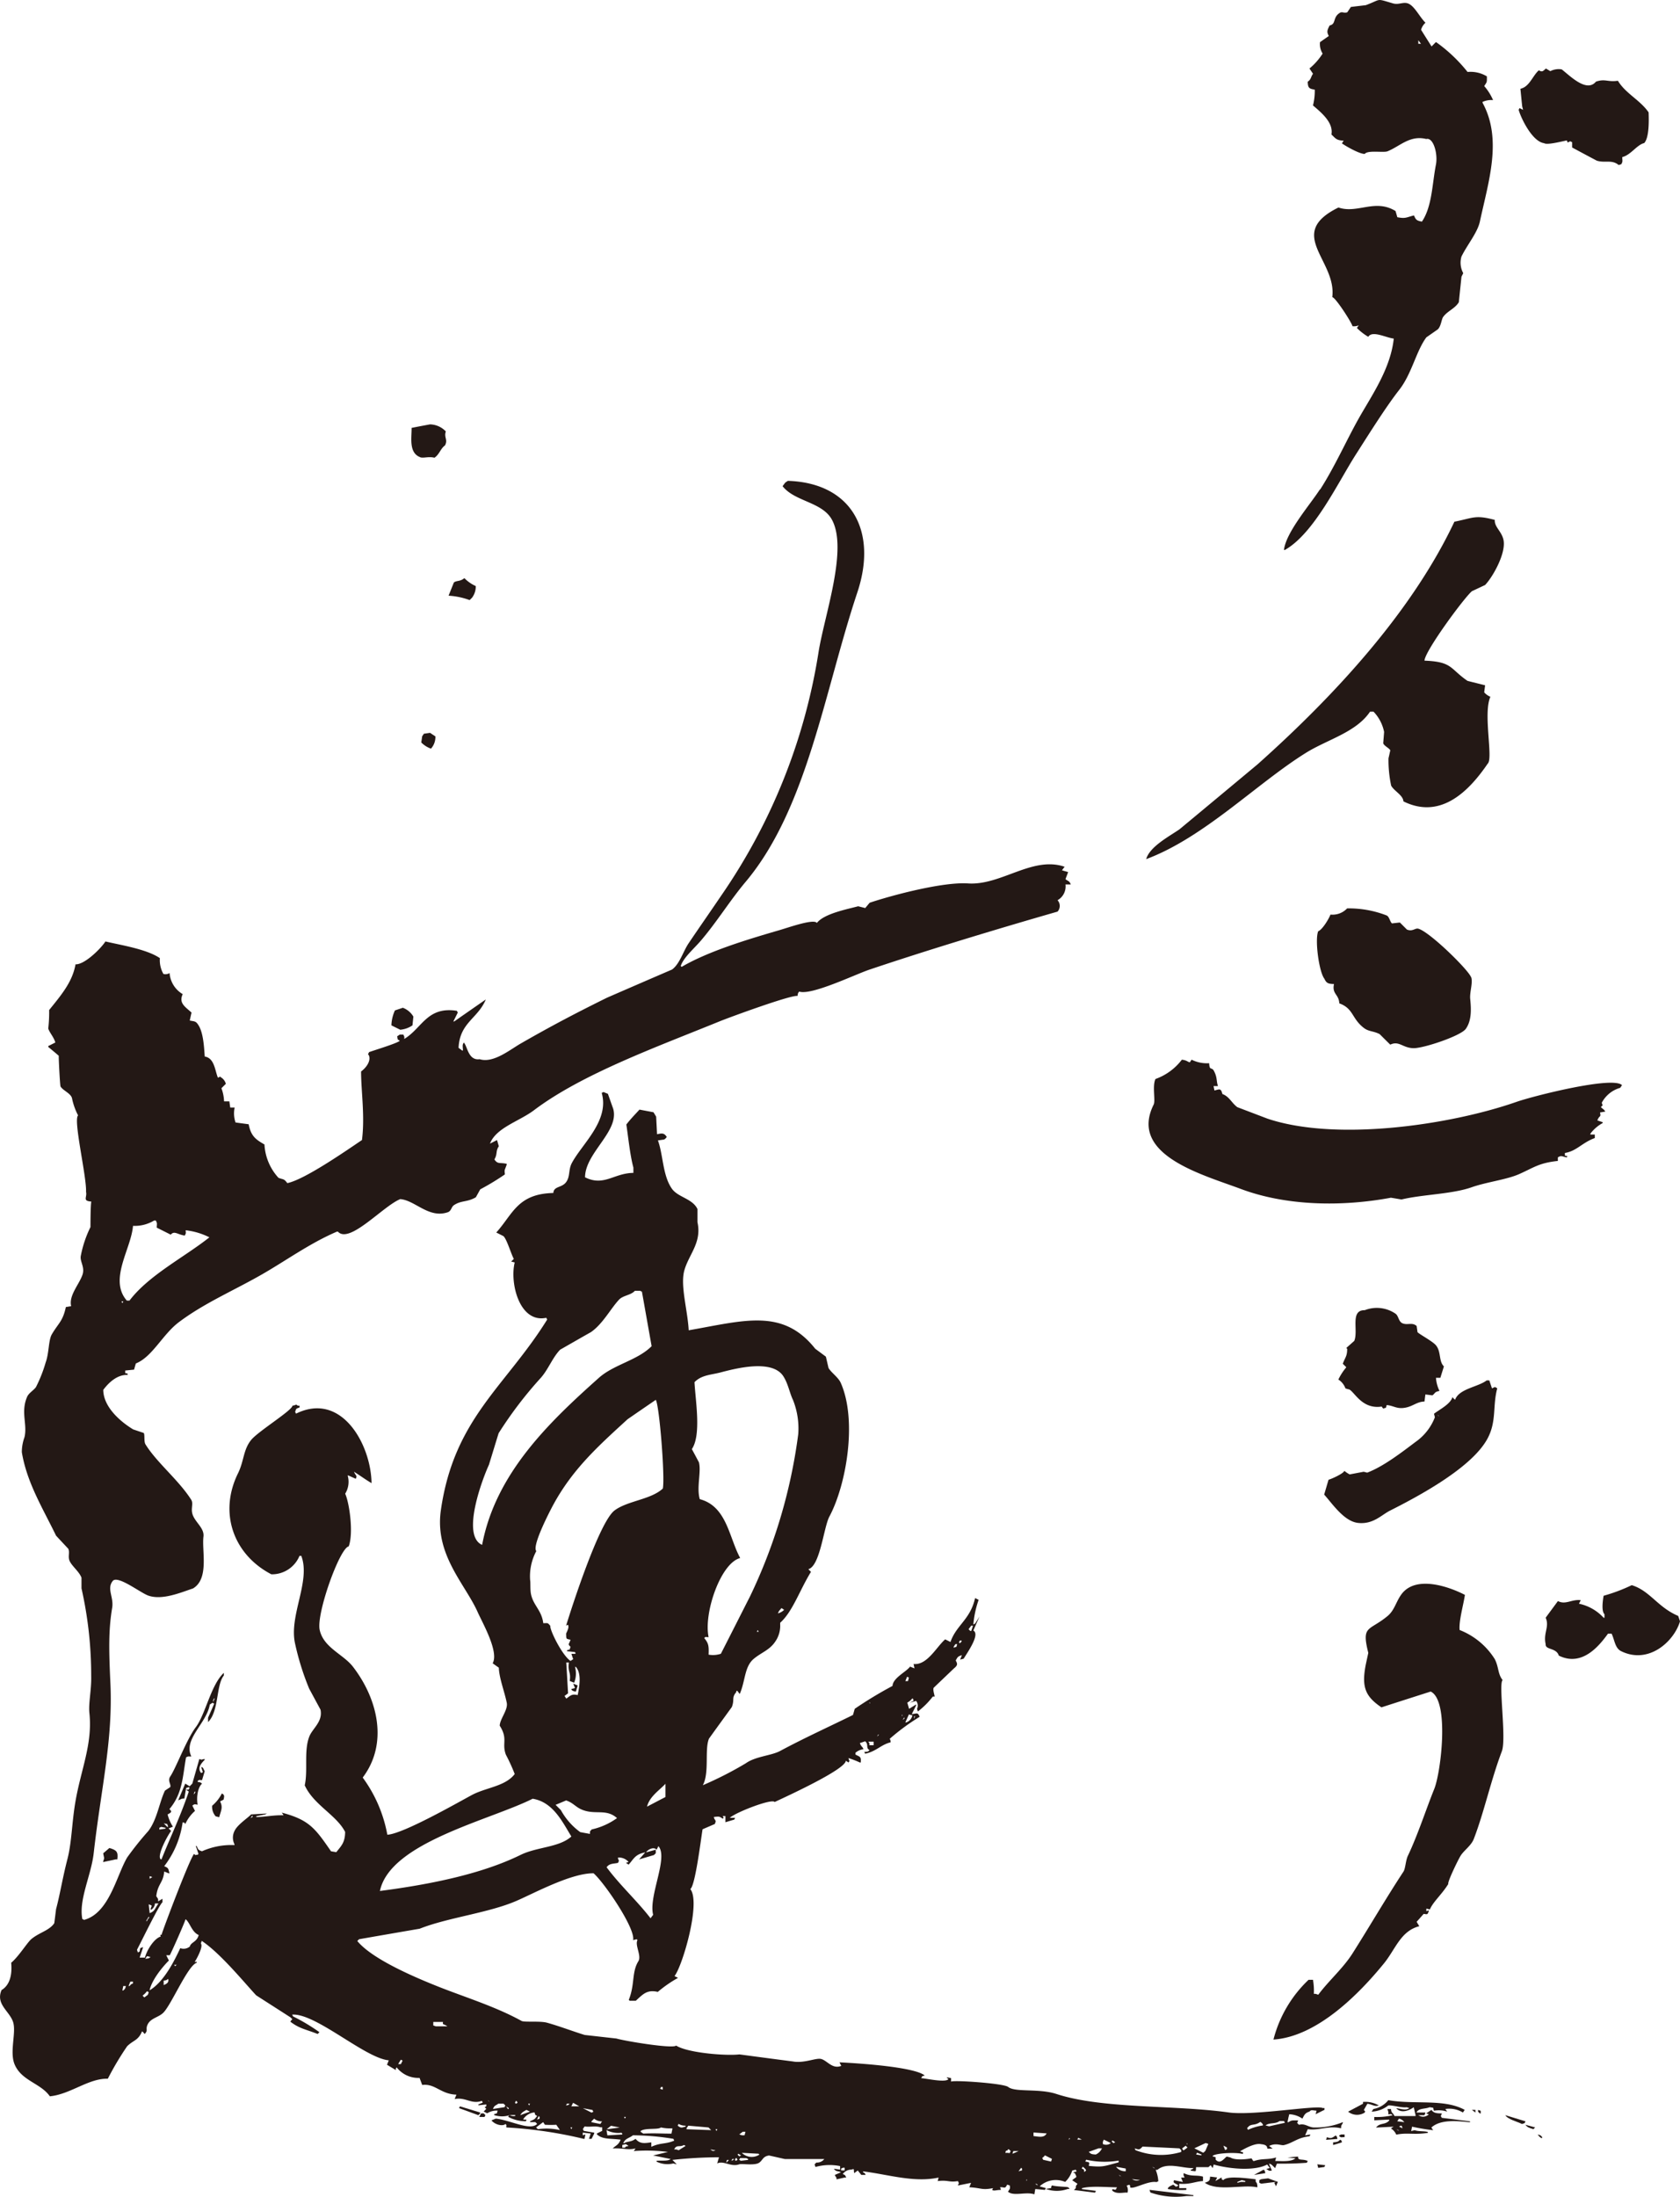 <svg id="logo_ren" xmlns="http://www.w3.org/2000/svg" width="282.358" height="369.063" viewBox="0 0 282.358 369.063">
  <path id="パス_6498" data-name="パス 6498" d="M518.25,2522.926c-1.616,2.521-5.724,7.221-6.05,10.187h.148c4.923-2.773,8.941-11.373,11.966-16.088,2.254-3.529,5.042-7.977,7.236-10.78,2.135-2.713,2.862-6.539,4.582-8.852l1.913-1.334c.549-.5.638-1.7.89-2.061.712-1.023,1.987-1.409,2.654-2.506l.445-4.285c.1-.192.193-.4.3-.593a3.671,3.671,0,0,1-.3-2.8c.993-2.017,2.7-4.018,3.1-5.9,1.423-6.658,3.811-13.76.445-19.928v-.148a3.529,3.529,0,0,1,1.764-.3,8.942,8.942,0,0,0-1.483-2.358c.445-.727.46-.519.445-1.631a5.312,5.312,0,0,0-3.247-.741,25.865,25.865,0,0,0-5.308-5.026c-.252.237-.489.489-.741.741-.593-.934-1.186-1.868-1.765-2.8a2.514,2.514,0,0,1,.741-1.186c-.919-.9-1.69-2.506-2.654-3.1-.934-.578-1.735.163-2.8-.148-2.98-.86-1.824-.727-4.582.3-.83.1-1.676.192-2.506.3-.193.3-.4.593-.593.89-.638.222-.86-.208-1.335.148-1.127.726-.534,1.868-1.631,2.061-.46.86-.5,1.112-.148,1.779-.489.341-.979.682-1.483,1.038a3,3,0,0,0,.445,1.913,10.676,10.676,0,0,1-2.209,2.506c.193.3.4.593.593.89-.386.519-.282.919-.89,1.334.03,1.1.282,1.171,1.186,1.334a9.988,9.988,0,0,1-.3,2.654c1.542,1.3,3.455,2.936,3.1,4.878.652.593.786.993,2.061,1.038-.1.148-.193.3-.3.445.519.4,2.951,1.809,3.84,1.779.519-.682,3.158-.163,3.84-.445,2.106-.86,3.752-2.743,6.495-2.061,1.216-.311,1.972,2.521,1.631,4.285-.638,3.232-.638,7.058-2.358,9.594-.89-.163-1.023-.3-1.335-1.038-1.275.311-1.394.578-2.8.3-.1-.341-.193-.682-.3-1.038-3.44-2.12-6.406.5-9.594-.593-8.986,4.419-.252,8.867-1.038,15.065.474-.044,3.218,4.167,3.4,4.878a2.076,2.076,0,0,0,1.038-.148l-.3.445a9.349,9.349,0,0,0,1.913,1.483c.667-1.112,2.966.148,4.285.3-.549,5.116-3.766,9.638-5.9,13.434-2.091,3.722-4.048,8.155-6.495,11.951Zm16.533-74.851v-.593l.445.593Z" transform="translate(-296.404 -2440.718)" fill="#231815"/>
  <path id="パス_6499" data-name="パス 6499" d="M519.541,2602.419c.148.044.3.1.445.148.875-.059,2.017,3.232,5.323,2.951.5-.044.222-.134.593.3.623-.222.371.03.593-.593,1.216.119,1.69.7,3.1.445,1.335-.237,1.957-1.008,3.247-1.038.045-.385.1-.786.148-1.186.4.044.786.1,1.186.148.519-.4.326-.578,1.186-.741a5.911,5.911,0,0,1-.593-2.209h.741c.193-.638.4-1.275.593-1.913-.9-.875-.43-2.446-1.335-3.543-.563-.682-2.788-1.854-3.1-2.209-.045-.341-.1-.7-.148-1.038-.756-.667-1.512-.1-2.358-.445-.7-.282-.652-1.231-1.186-1.616a5.558,5.558,0,0,0-5.175-.593c-2.521-.044-1.038,3.425-1.765,5.16-.445.4-.89.786-1.335,1.186l.148.148c0,1.26-.341,1.423-.741,2.506.193.192.4.385.593.593a9.339,9.339,0,0,0-1.335,2.061,2.926,2.926,0,0,1,1.186,1.483Z" transform="translate(-293.426 -2369.174)" fill="#231815"/>
  <path id="パス_6500" data-name="パス 6500" d="M516.789,2570.67l-5.027-1.913c-1.008-.771-1.32-1.764-2.506-2.209-.252-1.053-.519-.771-1.335-.593-.044-.252-.1-.49-.148-.741h.741c-.311-.9-.074-1.483-.741-2.654-.386-.549-.667.089-.741-1.186a5.753,5.753,0,0,1-2.951-.593c-.1.148-.193.3-.3.445-.386-.074-.474-.341-1.334-.445a9.636,9.636,0,0,1-4.434,3.247c-.563,1.172.03,3.618-.3,4.285-4.241,8.481,8.215,11.773,14.62,14.176,7.7,2.891,17.052,3.01,25.252,1.483.593.1,1.186.193,1.765.3,3.559-.86,8.511-.89,11.818-2.061,2.536-.89,5.827-1.26,7.977-2.209,2.55-1.142,3.336-1.868,6.495-2.209v-.593c.593-.386.667-.163,1.483,0,.222-.356.089-.163-.3-.3v-.445c1.972-.311,2.891-1.735,5.027-2.506v-.593h-.741v-.148a6.445,6.445,0,0,1,2.061-1.779v-.148c-.3-.1-.593-.192-.89-.3.371-.964.638-.415.445-1.334.3-.044.593-.1.89-.148-.237-.4-.43-.43-.741-.741.445-.563.312-.059.148-.741a5.048,5.048,0,0,1,3.1-2.506c.1-.148.193-.3.3-.445-1.5-1.572-14.828,1.794-17.719,2.8-11.165,3.9-30.367,6.717-41.933,2.8Z" transform="translate(-303.811 -2382.754)" fill="#231815"/>
  <path id="パス_6501" data-name="パス 6501" d="M543.056,2461.009c.445.371,2.728-.222,3.84-.445.267.549,0,.341.593.148.1.044.193.1.3.148v.89c1.379.742,2.758,1.483,4.137,2.209,1.379.445,2.521-.237,3.692.741.148-.044.3-.1.445-.148.252-.519.178-.415.148-1.186,1.453-.356,2.461-2.076,3.692-2.358.83-.89.8-3.647.741-5.16-1.409-2.061-3.87-3.158-5.16-5.308-1.765.252-2.12-.386-3.692.148-1.572,1.913-4.4-1.023-5.753-2.061a3.034,3.034,0,0,0-1.913.3c-.252-.148-.489-.3-.741-.445-.5.43-.593.652-1.186.3-1.023.86-1.587,2.8-3.1,3.1.1.979.193,1.972.3,2.951.045.193.1.4.148.593-.193-.1-.4-.193-.593-.3l-.148.3c.4,1.438,2.3,5.353,4.285,5.6Z" transform="translate(-283.562 -2436.97)" fill="#231815"/>
  <path id="パス_6502" data-name="パス 6502" d="M516.775,2616.322c1.335,1.483,3.277,4.418,5.6,4.73,2.58.326,4-1.334,5.457-2.061,5-2.521,13.8-7.265,16.385-12.114,1.557-2.906.83-5.531,1.631-8.422-.489-.326-.341-.222-.89,0l-.445-1.334h-.445c-1.483,1.127-4.626,1.379-5.308,3.247a2.107,2.107,0,0,1-.445-.445c-.326,1.186-2.194,2.091-3.1,2.8.044.193.1.385.148.593a8.994,8.994,0,0,1-3.247,4.137c-2.283,1.72-5.4,4.137-8.126,5.16-.193-.045-.4-.1-.593-.148l-2.358.445a5.369,5.369,0,0,1-.89-.593c-.178.5-2.417,1.468-2.654,1.483-.252.83-.489,1.675-.741,2.506Zm19.335-13.138c-.282-.208-.089,0-.3-.3Z" transform="translate(-294.203 -2365.209)" fill="#231815"/>
  <path id="パス_6503" data-name="パス 6503" d="M541.832,2555.176c-.5-1.275-6.939-7.592-8.852-8.125-.534-.148-.949.534-1.913.148l-1.186-1.186c-.445.044-.89.1-1.335.148-.356-.326-.43-1.112-.89-1.334a17.5,17.5,0,0,0-6.643-1.186,3.368,3.368,0,0,1-2.8,1.038c-.252.682-1.335,2.521-2.061,2.8-.593,1.424.133,6.821,1.038,7.977.326.7.578.875,1.616.89-.371,1.705.83,1.705.89,3.247,2.417.875,2.061,2.55,4.137,4.137.845.638,1.616.49,2.654,1.038.593.593,1.186,1.186,1.779,1.764,1.453-.7,2.046.519,3.84.593,1.631.074,8.022-2.061,8.852-3.247,1.023-1.438.9-3.41.741-5.027-.119-1.1.5-2.787.148-3.692Z" transform="translate(-294.601 -2391.029)" fill="#231815"/>
  <path id="パス_6504" data-name="パス 6504" d="M421.287,2680.17l-.3.593h.89c.044-.1.1-.192.148-.3l-.3-.3Z" transform="translate(-340.439 -2325.115)" fill="#231815"/>
  <path id="パス_6505" data-name="パス 6505" d="M497.108,2689.275a12.866,12.866,0,0,0,6.05.593h1.186v-.148l-7.384-.89c.044.148.1.3.148.445Z" transform="translate(-303.762 -2320.934)" fill="#231815"/>
  <path id="パス_6506" data-name="パス 6506" d="M501.857,2687.681h-.593c.1.252.193.489.3.741-.489-.1-.979-.192-1.483-.3-.237.519.163.445.741.89-.578.341-.341.192-.89-.148-.415.237-.593.222-.89.593v.148a14.316,14.316,0,0,0,3.1.148v-.3h-1.186v-.742c1.809.164,2.7-.385,3.989-.445v-.741c-1.082-.326-1.957.044-3.247-.593-.044.46-.03.3.148.742Z" transform="translate(-302.758 -2321.846)" fill="#231815"/>
  <path id="パス_6507" data-name="パス 6507" d="M534.2,2531.986h.593a6.849,6.849,0,0,1,1.779,3.4c-.045.637-.1,1.275-.148,1.913.163.46,1.023.815,1.186,1.187-.1.445-.193.89-.3,1.334a20.418,20.418,0,0,0,.445,4.582c.445.89,2.017,1.616,2.061,2.654,6.42,3.188,11.21-2,14.175-6.346.949-.86-.815-8.452.445-11.225a2.815,2.815,0,0,1-1.038-.741c.044-.4.1-.786.148-1.187-.979-.252-1.972-.489-2.951-.741-3.01-2.061-2.491-3.217-7.236-3.4.059-1.616,6.7-10.617,7.977-11.67.741-.341,1.483-.7,2.209-1.038,1.3-1.349,3.529-5.323,3.1-7.533-.282-1.468-1.572-2.224-1.468-3.4-3.307-.89-3.618-.326-6.791.3-7.162,15.169-20.151,29.226-33.066,40.747q-6.561,5.472-13.137,10.928c-1.69,1.172-5.012,2.906-5.6,5.012,9.727-3.618,18.609-12.737,26.868-17.868,3.6-2.239,8.452-3.44,10.78-6.939Z" transform="translate(-303.945 -2412.426)" fill="#231815"/>
  <path id="パス_6508" data-name="パス 6508" d="M511.8,2687.775c-.623-.03-4.849-.727-5.457.148-.46-.252-.178.074-.3-.445-.341.193-.682.385-1.038.593.1-.193.193-.4.3-.593-.4-.045-.786-.1-1.186-.148-.044.667-.089.771-.89,1.038,2.135,1.512,6.391.252,8.7.741h.148c-.059-1.231-.341-.445-.3-1.334Zm-1.764.445h-.741c-.193.044-.4.1-.593.148v-.148c.252-.1.489-.193.741-.3.193.044.4.1.593.148v.148Z" transform="translate(-300.735 -2321.658)" fill="#231815"/>
  <path id="パス_6509" data-name="パス 6509" d="M488.9,2688.626c-.133-.074-1.9-.089-2.654-.3-.252.4-.074.059-.148.445-.3.045-.593.1-.89.148a5.443,5.443,0,0,0,3.692,0h.3c-.208-.282,0-.089-.3-.3Z" transform="translate(-309.435 -2321.175)" fill="#231815"/>
  <path id="パス_6510" data-name="パス 6510" d="M414.865,2523.883c-.1.148-.193.3-.3.445-.044.341-.1.682-.148,1.038a4.217,4.217,0,0,0,1.631,1.038,2.934,2.934,0,0,0,.741-2.061c-.3-.193-.593-.386-.89-.593-.341.045-.682.1-1.038.148Z" transform="translate(-343.611 -2400.631)" fill="#231815"/>
  <path id="パス_6511" data-name="パス 6511" d="M422.244,2680.408c-1.127-.341-2.269-.682-3.4-1.038l-.148.3c1.082.4,2.165.786,3.247,1.186l.3-.3Z" transform="translate(-341.544 -2325.501)" fill="#231815"/>
  <path id="パス_6512" data-name="パス 6512" d="M414.671,2494.256c.445.341,1.453-.133,2.506.148.845-.563,1.008-1.527,1.765-2.061.534-.979-.208-1.364.148-2.358a3.8,3.8,0,0,0-2.654-1.187c-1.038.193-2.061.386-3.1.593.03,1.572-.5,4.078,1.334,4.878Z" transform="translate(-344.158 -2417.504)" fill="#231815"/>
  <path id="パス_6513" data-name="パス 6513" d="M414.574,2557.865c.044-.49.1-.979.148-1.483a3.488,3.488,0,0,0-1.765-1.483l-1.334.445a6.485,6.485,0,0,0-.593,2.506c.489.252.979.49,1.483.741a4.252,4.252,0,0,0,2.061-.741Z" transform="translate(-345.247 -2385.593)" fill="#231815"/>
  <path id="パス_6514" data-name="パス 6514" d="M421.484,2509.467a3.064,3.064,0,0,0,.593-1.913,6.327,6.327,0,0,1-1.913-1.334c-.712.608-1.334.371-1.765.741-.3.741-.593,1.483-.89,2.209a12.276,12.276,0,0,1,3.544.741l.445-.445Z" transform="translate(-342.119 -2409.094)" fill="#231815"/>
  <path id="パス_6515" data-name="パス 6515" d="M534.2,2680.067l.3.3h.148v-.445c-.148-.044-.3-.1-.445-.148v.3Z" transform="translate(-285.783 -2325.308)" fill="#231815"/>
  <path id="パス_6516" data-name="パス 6516" d="M534.093,2680.215v-.445H533.5C533.693,2679.918,533.9,2680.066,534.093,2680.215Z" transform="translate(-286.121 -2325.308)" fill="#231815"/>
  <path id="パス_6517" data-name="パス 6517" d="M522.595,2680.96Z" transform="translate(-291.601 -2324.733)" fill="#231815"/>
  <path id="パス_6518" data-name="パス 6518" d="M524.63,2679.464a4.514,4.514,0,0,0-2.654-.593v.3c-.83.445-1.676.89-2.506,1.334a2.407,2.407,0,0,0,2.8.148c.119-.4.1-.044-.148-.445.193-.341.4-.7.593-1.038C523.577,2679.3,523.918,2679.7,524.63,2679.464Z" transform="translate(-292.894 -2325.743)" fill="#231815"/>
  <path id="パス_6519" data-name="パス 6519" d="M533.973,2680.894c-.993,0-1.453-.089-1.779-.593-.3.192-.593.4-.89.593.148.045.3.1.445.148a1.352,1.352,0,0,1-1.483.3l-.3-.148h1.038l.148-.3v-.148h-1.483c.4-.786,1.394-.549,2.209-.89.919.134.474,0,.741.593a4.368,4.368,0,0,1,2.209.148c-.1-.148-.193-.3-.3-.445a4.412,4.412,0,0,1,2.951.593c.1-.148.193-.3.3-.445-3.484-1.913-8.407-.846-12.841-1.631a4.113,4.113,0,0,1-2.506,1.483c-.1.148-.193.3-.3.445a4.844,4.844,0,0,0,2.8-1.038c.652-.089,2.239.43,3.1.3.148.045.3.1.445.148-.593.43-1.335.134-2.209,0,.519.667,1.616.771,2.951-.148.1.445.193.89.3,1.334v.148H525.98c-.371-.756-.489-.371-.593-1.186h-.593c.148.534.178.43.148.89.593-.03.326-.119.741.148a11.371,11.371,0,0,1-3.1.3v.563c.83-.045,1.676-.089,2.506-.119v.148c-.682.786-1.557.326-2.209,1.187.979-.044,1.972-.1,2.951-.148-.148.1-.3.192-.445.3a2.3,2.3,0,0,1,.89,1.038c1.957-.386,2.891.074,5.308-.3v-.148c-.563-.178-1.587-.06-2.209-.3-.193.045-.4.1-.593.148l.148-.741a33.287,33.287,0,0,0,3.544.593l-.3-.445c1.6-1.468,4.582-1.067,6.495-.89v-.148c-1.572-.192-3.143-.4-4.73-.593-.3-.5-.163-.178,0-.742Zm-7.681,2.654c.445.193.178,0,.445.3Zm.445-.445c.1-.044.193-.1.3-.148h.148l.148.445c-.193-.1-.4-.192-.593-.3Zm-.3-.89.3-.445a1.587,1.587,0,0,1,.89.593c-.4-.044-.786-.1-1.186-.148Z" transform="translate(-291.605 -2325.839)" fill="#231815"/>
  <path id="パス_6520" data-name="パス 6520" d="M549.533,2636.353c-.845-1.053-.623-2.165-1.335-3.544a12.212,12.212,0,0,0-5.9-4.878c-.148-1.527.652-4.27.89-5.9-2.714-1.408-8.229-3.321-10.632-.148-.949,1.26-1.171,2.7-2.358,3.692-3.129,2.595-4.434,1.5-3.247,6.2-.148.682-.3,1.379-.445,2.061-.682,3.633-.1,5.234,2.654,7.088q4.137-1.335,8.274-2.654c3.188,1.5,1.735,13.582.593,16.385-1.275,3.129-2.743,7.681-4.433,11.225-.371.786-.4,2.15-.741,2.654-2.936,4.463-5.694,9.223-8.556,13.731-1.6,2.521-4,4.582-5.753,6.939-.148-.044-.3-.1-.445-.148h-.3a10.587,10.587,0,0,0-.148-2.358h-.741a20.991,20.991,0,0,0-5.9,10.039c7.429-.5,14.546-7.844,18.609-12.841,1.913-2.373,2.788-5.412,5.9-6.2-.148-.252-.3-.49-.445-.741.4-.445.786-.89,1.186-1.334.652.1.652.163.89-.593-.148.044-.3.1-.445.148v-.445c.193.044.4.1.593.148.549-1.3,2-2.506,3.1-4.285-.193-.282,1.646-4.063,2.061-4.73.549-.89,1.779-1.705,2.209-2.8,1.735-4.478,2.862-9.831,4.73-14.769.8-2.135-.623-11.551.148-11.966Z" transform="translate(-296.979 -2354.088)" fill="#231815"/>
  <path id="パス_6521" data-name="パス 6521" d="M540.97,2682.56a1.627,1.627,0,0,0,.593.593h.148V2683c-.311-.326-.193-.282-.741-.445Z" transform="translate(-282.515 -2323.96)" fill="#231815"/>
  <path id="パス_6522" data-name="パス 6522" d="M564.194,2625.495c-3.47-1.453-4.76-4.241-7.829-5.175a28.733,28.733,0,0,1-4.73,1.779c-.089.563-.43,2.535.148,3.1v.593h-.148a7.786,7.786,0,0,0-4.137-2.358c.1-.193.193-.4.3-.593-1.5-.193-2.55.831-3.84.148-.682.934-1.379,1.868-2.061,2.8.682,1.513-.43,2.565,0,4.434-.1,1.008,1.794.563,2.209,1.928,4,1.987,6.925-1.839,8.274-3.692h.593c.519,1.023.549,2.432,1.616,2.951,4.582,2.254,8.852-1.572,9.89-5.011-.1-.3-.193-.593-.3-.89Z" transform="translate(-282.118 -2354.009)" fill="#231815"/>
  <path id="パス_6523" data-name="パス 6523" d="M537.29,2680.37c.415.711,2.076,1.1,2.8,1.483.148-.045.3-.1.445-.148.045-.1.1-.193.148-.3Z" transform="translate(-284.291 -2325.018)" fill="#231815"/>
  <path id="パス_6524" data-name="パス 6524" d="M540.9,2682.2l.3-.3c-.534-.148-1.082-.3-1.631-.445.341.475.712.534,1.335.741Z" transform="translate(-283.191 -2324.492)" fill="#231815"/>
  <path id="パス_6525" data-name="パス 6525" d="M592.055,2771.972c.044-.593,0-.356.3-.89v-.148a12.015,12.015,0,0,1-5.012.89c-.919-.134-1.394-.712-2.358-.445-.475-.5-.282-.148-.148-.741-1.053.03-.964-.089-1.631.3h-.148c.045-.252.1-.49.148-.741.045-.193.1-.4.148-.593a4.244,4.244,0,0,1,2.209.741c.326-.623.43-.949,1.186-1.186.341-.371.445-.193,1.186-.148-.044.193-.1.4-.148.593.489-.252.979-.49,1.483-.741v-.3h-.3c-.993-.534-11.655,1.32-15.792.741-9.193-1.29-21.159-.563-28.944-3.1-2.98-.979-6.939-.237-8.126-1.186-.756-.608-9.208-1.186-9.594-.89v-.593c-.252-.044-.489-.1-.741-.148.208.282,0,.089.3.3-.415.652-3.529-.059-4.582-.148.282-.445.03-.252.593-.445-1.705-1.423-10.869-2.046-14.324-2.209.1.192.193.4.3.593-1.587.638-2.461-1.067-3.544-1.186-.919-.089-2.817.771-4.582.445-3-.385-6.005-.786-9-1.186-2.209.267-8.674-.237-10.632-1.483-.534.578-8.585-.756-10.038-1.186-1.765-.193-3.544-.4-5.308-.593-1.824-.549-4.256-1.483-6.346-2.061-1.157-.326-3.826-.045-4.285-.3-4.241-2.343-9.193-3.885-13.582-5.6-4.256-1.675-11.492-4.745-14.027-7.829l.3-.3q5.093-.89,10.187-1.764c4.789-1.9,11.684-2.654,16.385-4.73,3.04-1.334,9.134-4.626,12.841-4.582,1.794,1.557,7.073,9.282,6.643,11.225.193-.044.4-.1.593-.148l.148.148c-.489.816.712,2.639.148,3.544-1.157,1.868-.563,3.914-1.616,6.494l.148.148h1.038c1.216-1.112,1.883-1.9,3.692-1.483a21.3,21.3,0,0,1,3.4-2.358l-.593-.3c1.334-1.661,4.478-12.367,2.654-14.62.815-.5,1.735-8.022,2.061-10.039.682-.3,1.379-.593,2.061-.89.237-.652.163-.371-.148-1.038v-.148c.934-.089.89-.1,1.483.3.3-.341.119-.015,0-.445h.445v1.038c.489-.148.979-.3,1.483-.445.044-.1.1-.193.148-.3h-.89c.979-.92,7.1-3.292,7.533-2.654,1.794-.845,11.892-5.442,11.966-6.939.148.1.3.192.445.3.3-.46.119-.089,0-.741a15.045,15.045,0,0,1,1.913.741h.148c.074-1.008-.089-.919-.89-1.334v-.3a2.474,2.474,0,0,1,1.334-.593c-.1-.43-.341-.356-.593-1.038.3-.1.593-.193.89-.3.652.549.044,1.127.741,1.483-.3.3-.267.252-.89.3.044.089.1.192.148.3,1.839-.356,2.625-1.5,4.285-1.913-.015-.371.015-.178-.148-.593a36.379,36.379,0,0,1,5.027-3.692c-.341-.786-.415-.549-1.334-.445.252-.49.489-.979.741-1.483v-.148c-.4.252-.786.49-1.186.741-.1-.341-.193-.682-.3-1.038.148-.1.3-.193.445-.3l.445-.445c.044.1.1.193.148.3v.148c-.193.1-.4.193-.593.3.341-.1.7-.193,1.038-.3a1.255,1.255,0,0,1,.148,1.334c.044.148.1.3.148.445a13.745,13.745,0,0,0,2.506-2.506h.3c.059-.089-.356-1.157-.148-1.483,1.127-1.082,2.269-2.165,3.4-3.247.682-.549.593-.786.3-1.334.311-.549.326-.682,1.038-.89-.1.252-.193.49-.3.741.193-.044.4-.1.593-.148.7-1.142,2.8-4.107,1.631-4.73.341-.786.682-1.572,1.038-2.358-.252.4-.489.786-.741,1.186-.1.044-.193.1-.3.148a17.476,17.476,0,0,1,.89-4.137c-.193-.1-.4-.193-.593-.3-.8,3.618-3.173,4.552-4.137,7.384l-.89-.445c-1.453,1.246-3.025,4.389-5.308,4.137.044.252.1.49.148.741-.252-.1-.489-.193-.741-.3-.623.875-2.891,1.9-2.951,3.247a67.683,67.683,0,0,0-6.346,3.841c-.1.341-.193.682-.3,1.038-3.751,1.854-8.2,3.87-12.248,6.05-1.468.786-4.137.9-5.753,2.061a60.2,60.2,0,0,1-7.236,3.692c1.142-2.076.267-6.005,1.038-7.829,1.275-1.779,2.565-3.544,3.84-5.308.489-1.275-.074-1.542.741-2.506.059-.608.386.148.593.3.964-2.239.771-4.582,2.358-5.9,1.246-1.038,2.61-1.453,3.544-2.8a4.646,4.646,0,0,0,.89-2.951v-.3c2.12-1.913,3.218-5.368,5.175-8.556l-.445-.445c1.987-.519,2.58-7.058,3.544-8.852,2.8-5.219,4.73-16.044,1.913-22.434-.415-.949-1.572-1.7-2.061-2.506l-.445-1.913L503.681,2641c-5.457-6.865-11.922-4.73-21.263-3.1-.193-3.44-1.438-7.5-.741-10.039.741-2.7,2.98-4.685,2.209-8.125v-2.209c-.845-1.764-3.262-1.957-4.285-3.4-1.572-2.209-1.468-5.709-2.358-8.126.341-.044.682-.1,1.038-.148a1.165,1.165,0,0,0,.445-.445c-.445-.652-.727-.637-1.631-.445-.044-.979-.1-1.972-.148-2.951-.148-.252-.3-.49-.445-.741l-2.358-.445c-.786.86-1.468,1.542-2.209,2.506.3,1.913.608,5.116,1.186,7.236v.89c-3.277.03-4.938,2.328-8.126.741.015-4.122,5.813-7.725,4.73-11.521-.3-.831-.593-1.676-.89-2.506-.252-.1-.489-.193-.741-.3l-.3.148c1.349,4.686-3.336,8.585-5.027,11.8-.578,1.112-.267,2.165-.89,3.1-.712,1.1-2.135.7-2.209,1.913-6.035.134-6.806,3.559-9.594,6.643.4.193.786.4,1.186.593.563.445,1.32,3.055,1.765,3.841l-.445.445c.193.045.4.1.593.148-.86,3.485.816,10.246,5.308,9.3.044.1.1.193.148.3-7.014,11.284-15.658,16.592-17.868,32.043-1.068,7.488,4.107,12.4,6.2,17.126.8,1.794,3.6,6.658,2.506,8.571.341.252.682.489,1.038.741.059,1.764.934,3.944,1.334,5.9.237,1.186-1.142,2.684-1.186,3.84,1.438,2.254.311,2.936,1.038,4.878a30.335,30.335,0,0,1,1.483,3.247c-1.587,2.091-4.849,2.254-7.236,3.544-2.684,1.453-11.24,6.332-14.027,6.643h-.148a23.26,23.26,0,0,0-4.137-9.594c4.3-5.679,2.58-13.138-1.631-18.609-1.616-2.105-4.952-3.2-5.6-6.2-.593-2.729,3.366-13.76,4.878-14.027.845-2.254.1-7.369-.593-8.852a3.774,3.774,0,0,0,.445-2.951v-.148c.445.193.89.4,1.335.593.282-.593,0-.445-.3-1.186,1.023.637,1.972,1.349,2.951,1.913-.089-6.465-5.027-15.45-12.693-11.67-.044-.1-.1-.193-.148-.3.222-.638.133-.5.741-.741v-.3h-.3c-.43-.326-.148-.089-.89,0-.03.786-5.753,4.3-6.939,5.753-1.349,1.661-1.186,3.514-2.209,5.6-3.292,6.672-.756,13.671,5.6,16.978a5.005,5.005,0,0,0,4.73-3.1h.3c1.631,4.256-2.12,10.038-1.038,14.768a44.507,44.507,0,0,0,2.358,7.533c.638,1.186,1.275,2.358,1.913,3.544.415,2.061-1.394,3.158-1.913,4.582-.9,2.417-.178,5.62-.741,8.125,1.512,3.307,5.323,4.968,6.791,7.829-.015,1.839-.7,2.387-1.483,3.4-.3-.045-.593-.1-.89-.148-2.669-3.87-3.677-5.279-8.274-6.494.1.148.193.3.3.445-1.75-.044-2.8.252-4.582.3v-.148c.489-.1.979-.192,1.483-.3l.3-.148c-.89.044-1.765.1-2.654.148-.593.637-2.313,1.72-2.8,2.8a2.458,2.458,0,0,0,0,2.209v.148a12.048,12.048,0,0,0-5.457,1.038c-.638-.208-.652-.3-.89-.89h-.148l.445,1.334-.148.148c-.608,0-.208.192-.593-.148-.741.786-5.486,13.389-5.457,13.582-.326.03-.222-.03-.148.3-1.068.312-2.3,2.18-2.654,3.544h-.89c.193-.593.4-1.186.593-1.764-.638.237-.43,0-.593.741-.1.044-.193.1-.3.148-.044-.148-.1-.3-.148-.445.445-.8,3.766-7.651,4.285-7.977v-.593c-.252.148-.489.3-.741.445.044-.534-.015-.4-.3-.89.252-2.091,1.171-2.209,1.334-4.137l.741.3h.148c-.222-.712-.074-.875-.89-1.186a15.587,15.587,0,0,0,3.1-7.384c.4.148.148-.148.445.3a6.45,6.45,0,0,1,1.631-2.209l-.445-.89c.385-.282.371-.252.89-.148-.252-1.379.089-3,.741-3.544-.3-.237-.208-.193-.741-.3v-.148c.43-.281.148-.134.741-.148.148-.489.3-.979.445-1.483-.1-.193-.193-.4-.3-.593-.1-.044-.193-.1-.3-.148.1.3.193.593.3.89l-.3.148c-.7-.86.074-1.69.593-2.209v-.148c-.771.1-.267.208-.89,0-.4,1.379-.786,2.758-1.186,4.137l-.445.445c-.252-.148-.489-.3-.741-.445-.4.934-.786,1.868-1.186,2.8.7-.252.356-.252,1.038-.3.1-.593.193-1.186.3-1.764.148-.044.3-.1.445-.148l.148.148c-.4.49,0,.193-.593.3.148.1.3.193.445.3-1.512,4.448-2.951,7.28-4.582,11.373h-.148c-.727-.712,1.557-4.656,1.764-4.73a2.113,2.113,0,0,0-.445-.445c.252-.1.489-.193.741-.3a6.717,6.717,0,0,1-.89-2.061c.7-.356.756-.49.3-.89,2.239-2.639,2.224-5.531,2.8-8.7.5-.222.208-.134.89-.148-1.423-2.876,2.595-5.575,3.1-8.719.148-.1.3-.193.445-.3.1.044.193.1.3.148-.341.786-.682,1.572-1.038,2.358v.741c1.868-1.839,1.32-6.2,2.654-7.829v-.445c-2.165,1.987-3.1,7.014-4.73,9.149-1.527,2.031-3.351,6.91-4.285,8.274-.489.727.208,1.334,0,1.779-.3.193-.593.386-.89.593-.949,2-1.32,4.878-2.8,6.791a52.076,52.076,0,0,0-3.544,4.434c-1.794,3.04-3.01,9.342-7.236,10.483-.1-.045-.193-.1-.3-.148-.638-3.247,1.5-7.354,1.913-11.076,1.231-10.9,3.262-19.009,2.8-28.647-.252-5.427-.326-8.808.3-12.544.311-1.839-.993-3.262.148-4.582.934-.83,4.567,2.017,5.9,2.506,2.372.86,5.62-.563,7.532-1.186,2.758-1.631,1.468-6.287,1.765-8.719.163-1.364-1.231-2.269-1.765-3.544-.46-1.083.148-1.972-.3-2.654-2.106-3.307-5.783-6.228-7.681-9.3-.3-.49-.074-1.661-.3-1.913-.593-.193-1.186-.4-1.765-.593-2.254-1.364-5.012-3.826-5.027-6.643.994-1.334,2.447-2.61,4.137-2.506-.222-.474.074-.178-.445-.3v-.445c.489-.045.979-.1,1.483-.148.1-.341.193-.682.3-1.038,2.773-1.1,4.493-4.878,7.236-6.939,4.256-3.2,9.164-5.279,13.879-7.977,4.107-2.343,8.111-5.279,12.693-7.236h.148c1.928,2.15,7.592-4.285,10.483-5.457,2.491.193,4.789,3.292,7.977,2.209.623-.207.593-.89,1.038-1.186,1.246-.845,2.195-.46,3.692-1.334.252-.445.489-.89.741-1.334a42.221,42.221,0,0,0,4.137-2.506c-.089-.89-.074-.549.3-1.631v-.148c-1.142-.267-1.5.119-2.061-.741.563-.964.163-1.334.741-2.209-.1-.341-.193-.682-.3-1.038-.4.192-.786.4-1.186.593,1.038-2.684,4.878-3.722,7.384-5.6,8.066-6.094,20.67-10.646,31.153-14.917,1.735-.712,12.2-4.537,13.137-4.285.119-.4,0-.385.3-.741,2.061.682,9.386-2.877,11.818-3.692,9.594-3.232,21.322-6.791,31.6-9.742a1.414,1.414,0,0,0,0-1.913,2.666,2.666,0,0,0,1.335-2.654h.89c-.267-.652-.445-.5-.89-.89.148-.4.3-.786.445-1.186-.341-.1-.7-.193-1.038-.3.148-.193.3-.4.445-.593-5.412-1.854-10.661,3.173-16.236,2.8-4.2-.282-12.678,1.957-16.533,3.247-.252.3-.489.593-.741.89-.386-.1-.786-.193-1.186-.3-1.794.49-5.694,1.216-6.939,2.8-.5-.727-4.508.682-6.2,1.186-5.294,1.542-11.981,3.529-16.533,6.2l-.148-.148c.46-1.438,2.3-2.98,3.4-4.285,2.684-3.144,4.908-6.776,7.533-9.89,10.335-12.337,13.212-32,18.742-48.576,3.47-10.379-1.008-18.416-11.669-18.757-.148.1-.3.192-.445.3-.148.193-.3.4-.445.593,2.017,2.595,6.613,2.625,8.274,5.6,2.743,4.938-1.186,15.91-2.209,22.153a98.923,98.923,0,0,1-16.385,41.043c-1.839,2.714-3.707,5.382-5.457,7.977-.919,1.349-1.512,3.5-2.8,4.434-3.648,1.572-7.28,3.144-10.928,4.73-5.2,2.565-9.386,4.76-14.472,7.681-1.824,1.038-4.626,3.381-6.939,2.654-1.913.267-2.046-2.165-2.654-2.8-.267.4-.193.519-.148,1.334h-.148c-.193-.148-.4-.3-.593-.445.208-4.256,3.232-4.893,4.582-8.126q-2.669,1.846-5.308,3.692h-.148c.252-.49.489-.979.741-1.483-.044-.1-.1-.193-.148-.3-5.012-.786-5.842,2.921-8.852,4.73.044-.475.03-.3-.148-.741h-.593c-.148.1-.3.193-.445.3.133.667-.015.43.445.741-.43.43-4.433,1.631-5.175,1.913-.222.549-.237.163,0,.593.326.934-.489,2.032-1.335,2.654,0,3.292.667,7.518.148,11.521-2.61,1.75-9.594,6.628-12.544,7.236-.593-.786-.623-.563-1.483-.89a8.966,8.966,0,0,1-2.358-5.6c-1.409-.815-2.269-1.364-2.654-3.4-.741-.1-1.483-.193-2.209-.3a4.68,4.68,0,0,1-.148-2.506h-.741c-.044-.341-.1-.682-.148-1.038h-.89a6.871,6.871,0,0,0-.445-2.209l.741-.741a1.775,1.775,0,0,0-.741-1.038c-.445-.311-.03-.163-.593,0-.5-1.2-.578-3.292-2.209-3.544-.119-1.572-.222-4.181-1.186-5.457-.356-.519-.652-.445-1.334-.593.1-.445.193-.89.3-1.334-1.038-.964-2.195-1.572-1.483-3.1a4.5,4.5,0,0,1-2.209-3.544,1.293,1.293,0,0,1-1.038.148,4.7,4.7,0,0,1-.593-2.654c-2.239-1.527-6.613-2.194-9.149-2.8-.727,1.142-3.485,3.914-5.027,3.841-.519,2.951-2.372,5.13-4.434,7.681a23.979,23.979,0,0,1-.148,3.1c.178.652.964,1.483,1.186,2.358-.4.193-.786.4-1.186.593v.148c.593.49,1.186.979,1.765,1.483-.03.475.208,5.011.3,5.16.386.667,1.631,1.1,1.913,1.913a10.941,10.941,0,0,0,1.038,2.951c-.86.667,1.453,10.291,1.334,12.841.208.934-.652,1.512.89,1.631-.148.474-.148,4.285-.148,4.285a19.009,19.009,0,0,0-1.631,4.878c-.148.934.712,1.854.3,3.1-.549,1.646-2.343,3.5-1.913,5.309-.3.044-.593.1-.89.148-.519,2.417-1.246,2.684-2.358,4.582-.578.979-.46,3.2-1.038,4.73a23.283,23.283,0,0,1-1.631,4.137c-.371.534-1.2.979-1.483,1.631-1.112,2.565.074,4.626-.445,6.791a7.366,7.366,0,0,0-.445,2.506c.845,5.115,3.47,9.327,5.753,14.027.682.741,1.379,1.483,2.061,2.209.3.712-.163,1.394.3,2.209.474.845,1.572,1.7,1.913,2.654v1.779a66.5,66.5,0,0,1,1.631,14.769c.059,2.269-.475,4.522-.3,6.2.549,5.219-1.438,9.49-2.358,14.917-.593,3.455-.608,6.791-1.334,9.594-.875,3.41-1.2,5.724-1.913,8.422-.1.786-.193,1.572-.3,2.358-.83,1.231-2.491,1.542-3.84,2.654-.712.593-2.12,2.921-3.4,3.989.193,2.091-.267,3.781-1.616,4.582-1.023,2.358,1.275,3.5,1.913,5.309.623,1.75-.638,5.1.3,7.236,1.186,2.729,4.374,3.114,5.9,5.309,3.47-.341,6.539-3.055,9.742-2.951a50.007,50.007,0,0,1,3.247-5.457c1.068-1.053,1.854-.934,2.506-2.506.252.178.237.237.445.445.608-.637.133-.741.445-1.483.474-1.171,1.809-1.26,2.654-2.061,1.349-1.29,4.078-7.829,5.6-8.407.252-.222-.193-.148-.3-.148.549-.86,1.453-2.684,1.038-3.1.044-.148.1-.3.148-.445,3.114,2.061,7.058,6.895,9.149,9.149,1.913,1.231,3.84,2.461,5.753,3.692.534.519.282.178,0,.741,1.527,1.172,2.595,1.275,4.582,2.061l.3-.3a32.487,32.487,0,0,0-4.434-2.654c-.044-.1-.1-.193-.148-.3,3.974-.267,12.218,7.31,16.236,7.681-.1.252-.193.49-.3.741.489.3.979.593,1.483.89.059-.385-.148-.074.148-.445a4.588,4.588,0,0,0,3.84,1.764c.148.4.3.786.445,1.186,2.209-.267,3.069,1.542,5.753,1.631-.1.252-.193.49-.3.741,1.868-.371,2.8.934,4.582.3l.148.3c-.252.1-.489.192-.741.3v.148c.445-.044.89-.1,1.334-.148v.3c-.371.252-.3.119,0,.445l-.445.445c.193.1.4.193.593.3a2.95,2.95,0,0,1,1.765-.445c-.222.623.03.371-.593.593v.148a4.167,4.167,0,0,0,2.476.059.112.112,0,0,1,.03-.059c.044,0,.074.03.119.044a3.786,3.786,0,0,1,.919-.044v.148a1.878,1.878,0,0,1-.919-.1.5.5,0,0,0-.148.015c-.044.074-.074.163-.119.237a6.206,6.206,0,0,0,2.951.741c.282-.415,0-.222-.445-.3a2.477,2.477,0,0,1,1.913-1.186c.208.563,0,.311.445.593-.415.519-.267.5-1.186.89v.148h.89l.3.3c-1.157,1.216-4.448-.608-6.939-.89-.252.1-.489.193-.741.3.652.786,1.957,1.023,2.358.593.311.4.089.03.148.593a72.491,72.491,0,0,1,12.989,1.913h.148c.044-.252.1-.49.148-.741-.148.044-.3.1-.445.148v-.445c.445.044.89.1,1.335.148-.1.3-.193.593-.3.89h.445l.445-.89v-.148c-.593-.1-1.186-.193-1.764-.3-.044-.1-.1-.193-.148-.3.1-.148.193-.3.3-.445.9.148,1.809-.148,2.654.148h.3v.593l-.89.445v.148c.949.875,2.224.667,3.989.89-.386.919-.712.89-1.335,1.468,1.868-.074,2.565.326,3.84,0-.1.148-.193.3-.3.445a28.6,28.6,0,0,1,5.753.148c-.83.193-1.676.4-2.506.593.979.193,1.972.4,2.951.593-.489.4-1.423.222-2.358.3v.148a4.175,4.175,0,0,0,2.8.3c.193.045.4.1.593.148l-.741-.741a72.276,72.276,0,0,1,7.829-.445c-.1.341-.193.682-.3,1.038,1.1-.534,2.284.638,3.692.148.445-.163,2.654.267,3.4-.3.608-.46.578-1.023,1.616-1.186.89.193,1.765.4,2.654.593h6.643a1.541,1.541,0,0,1-1.335.593l-.3.3c.044.148.1.3.148.445a8.749,8.749,0,0,1,4.137-.148v.593c-.341-.044-.682-.1-1.038-.148.4.563.593.3,1.186.593-.341.148-.682.3-1.038.445.237.534.252.222.3.741.445-.1.89-.193,1.334-.3h.3c-.267-.445-.074-.356-.593-.593a1.783,1.783,0,0,1,1.483-.741c.549-.237.3.03.445.593.193-.148.4-.3.593-.445.193.252.4.489.593.741h.741c-.237-.4-.044-.207-.445-.445v-.148c4.122.49,8.556,1.943,12.693,1.038-.044.193-.1.385-.148.593,1.735-.222,1.868.252,3.4,0,.252.563.163.178,0,.741.741-.148,1.483-.3,2.209-.445-.1.237-.193.49-.3.741,2.135.119,2.061.519,3.989.148-.044.1-.1.193-.148.3.371.222.608,0,1.483,0l-.148-.445c.727-.074.8.371,1.186-.445.148.044.3.1.445.148.089.608,0,.534-.3,1.038.934.83,3.04-.045,4.433.445.044-.3.1-.593.148-.89.549.045,1.082.1,1.631.148.044-.1.1-.192.148-.3-.341-.1-.7-.193-1.038-.3a3.993,3.993,0,0,1,4.285-.741,4.46,4.46,0,0,0,1.186-1.913c.193-.045.4-.1.593-.148.044.1.1.193.148.3l-.593.148.3.148c.445.89.267.5-.445,1.186.3.193.593.4.89.593-.341.46-.237.222-.3.741l-.3.3,3.544.445c.044-.1.1-.193.148-.3-.786-.1-1.572-.193-2.358-.3v-.148c1.542-.415,4.033-.163,5.9-.148-.311.549-.133.43-.741.3-.1.282-.163.045,0,.3.756.623,1.957.193,2.506.3a1.477,1.477,0,0,0-.148-1.186c.148-.044.3-.1.445-.148.3.356.089.059.148.445.578.371,3.01-1.156,4.434-.89.1-.045.193-.1.3-.148a6.047,6.047,0,0,0-.445-1.913h.3c1.646-1.379,4.2-.208,6.05-.3-.267.3,0,.1-.445.3v.148c.979.1.815.281.89-.593h2.061c.593-.46.237-.415.741.148.044-.193.1-.4.148-.593,2.625.741,6.85,1.142,9,0,.148.193.3.4.445.593-.193.044-.386.1-.593.148.148.1.3.193.445.3h.445v-.148c-.148-.341-.3-.682-.445-1.038.5.089.534.311,1.038.741.1-.252.193-.49.3-.741,1.987.015,3.351-.03,5.027-.148.044-.1.1-.193.148-.3-.86-.415-1.69.03-1.616-.741-.593.044-1.186.1-1.779.148.445.044.89.1,1.335.148-.727.608-2.209.46-3.4.445.044-.193.1-.4.148-.593-1.423.43-2.254.119-3.692.593H577.3c-.1-.148-.193-.3-.3-.445,0,0-2.536.49-3.544-.148-.193-.044-.4-.1-.593-.148-.3.1-.919,1.171-1.616.741s.252-.608-.741-.741v-.148c.608-.43,3.722-.608,5.027-.3.193-.415-.119-.222-.445-.445.964-.563,2.595-1.423,3.544-1.186.993.089.993.46,1.038.741h.89c-.193-.148-.4-.3-.593-.445,1.171-.578,2-.03,2.506-.148,1.572-.385,2.224-1.246,4.285-1.483.044-.1.1-.193.148-.3-.3.044-.593.1-.89.148.148-.341.3-.682.445-1.038,1.913.267,3.44-.652,5.6-.148ZM529.9,2687.527h.3c-.1.3-.193.593-.3.89h-.148l-.3-.3c.148-.193.3-.385.445-.593Zm-1.913,2.506h.3v.148l-.3.3-.148-.148C527.88,2690.226,527.939,2690.137,527.984,2690.033Zm-1.038,1.038c.1-.148.193-.3.3-.445h.3c-.222.623.03.371-.593.593v-.148Zm-6.643,11.67h.148c-.044.148-.1.3-.148.445Zm-1.186-6.643c.1.045.193.1.3.148-.044.193-.1.385-.148.593h-.445c.1-.252.193-.49.3-.741Zm.3,6.346c.193.044.4.1.593.148a1.6,1.6,0,0,1-1.038,1.186h-.148c.193-.445.4-.89.593-1.334Zm-.741.445c-.074.3.163.178-.3.445Zm-.445-.445c.133.267.148.044,0,.3Zm-3.989,3.4h.148l-.3.3C514.135,2706.032,514.194,2705.944,514.239,2705.84Zm-1.334-5.175c-.044-.1-.1-.193-.148-.3C513.023,2700.561,512.845,2700.532,512.9,2700.665Zm.593,6.346v.593h-.741c.074-.5.044-.163-.148-.593Zm-19.632-18.461c.044-.1.1-.193.148-.3.044.1.1.193.148.3Zm3.544-3.1c.193-.519.311-.5.593-.89.148.1.3.192.445.3a2.282,2.282,0,0,1-1.038.593Zm-14.027-38.834c1.157-1.2,2.7-1.216,4.285-1.616,2.387-.623,8.7-2.343,10.632.593.83,1.275,1.053,2.788,1.631,3.989a12.944,12.944,0,0,1,.89,5.753,89.555,89.555,0,0,1-8.126,27.313c-1.631,3.2-3.247,6.406-4.878,9.594a4.2,4.2,0,0,1-2.061.148c.059-1.5-.015-1.9-.741-2.8.4-.311.074-.119.741-.148-.86-4.018,2.017-12.44,5.308-13.286-1.9-3.485-2.239-8.675-6.791-9.89-.578-1.942.282-4.626-.148-6.2-.4-.741-.786-1.483-1.186-2.209,1.616-2.373.608-8.14.445-11.225Zm-17.274,75.147c-.4.415-.252.237-.3.741-.534-.1-1.082-.193-1.631-.3a11.249,11.249,0,0,1-3.247-3.692l-.89-.89c.593-.252,1.186-.489,1.765-.741,1.142.385,1.527,1.023,2.506,1.483,2.313,1.053,4.167-.193,6.05,1.483a11.5,11.5,0,0,1-4.285,1.913Zm-4.285-28.054h.445c-.208,1.675.371,1.527.148,3.1.252.1.489.193.741.3.044-.148.1-.3.148-.445a4.187,4.187,0,0,0,0-2.209h.148c.949,1.1.623,3.114.3,4.73-.934-.208-1.127,0-1.913.593-.1-.148-.193-.3-.3-.445.193-.148.4-.3.593-.445-.1-1.72-.193-3.44-.3-5.16Zm14.62,42.378c-.148.193-.3.4-.445.593-2.269-2.951-5.116-5.516-7.384-8.571.475-.682,1.171-.563,1.913-.741.252-.563.163-.178,0-.741v-.148a2.135,2.135,0,0,1,1.779.741c-.148.044-.3.1-.445.148.148.1.3.193.445.3.8-.845,1.053-1.75,2.8-2.061-.341.4-.682.786-1.038,1.186.83-.252,1.676-.489,2.506-.741l.3-.3v-.593c-.549.148-1.082.3-1.631.445.282-.46,1.26-1.008,1.779-.445.1-.193.193-.4.3-.593,1.705,1.942-1.69,8.377-.89,11.521Zm2.061-19.78c-1.038.534-2.061,1.082-3.1,1.616.43-1.72,2.12-2.773,3.1-3.841v2.209Zm-1.631-66.74c.623,1.023,1.572,13.093,1.186,14.917-2,1.868-5.961,2.046-8.126,3.692-2.58,1.972-7.192,16.281-8.126,19.335.1-.044.193-.1.3-.148.222.371,0,.845-.3,1.483.044.9-.089.875.741,1.038-.252.8-.534.682,0,1.186-.222.623.03.356-.593.593v.148c.445.044.89.1,1.335.148.3.43-.133.252-.593.3.1.3.193.593.3.89-.148.1-.3.192-.445.3-1.438-.964-3.529-5.249-3.4-5.9-.489-.563-.356-.445-1.186-.445-.267-2.179-1.676-2.98-2.061-4.878-.163-.771-.059-1.987-.148-2.358a8.975,8.975,0,0,1,1.038-4.878c-.786-.875,2.4-6.939,2.8-7.681,3.292-6.109,7.681-10.024,12.544-14.472,1.572-1.083,3.143-2.165,4.73-3.247Zm-29.226,24.362c-3.485-1.6.1-11.076,1.186-13.434.549-1.764,1.082-3.544,1.631-5.308a67.148,67.148,0,0,1,7.088-9.3c1.275-1.438,1.928-3.351,3.247-4.73,1.72-.979,3.44-1.972,5.175-2.951,2-1.379,3.321-3.959,4.73-5.457.652-.712,2-.741,2.654-1.483h.89c.1.045.193.1.3.148.549,3.055,1.082,6.109,1.631,9.149-2.372,2.387-6.331,3.069-8.852,5.309-8.3,7.4-17.363,16.029-19.632,28.054ZM456.2,2716.6c3.425.563,4.967,3.855,6.495,6.346-2.091,1.868-5.753,1.72-8.556,3.1-6.45,3.158-14.946,4.923-23.621,6.05,1.705-8.155,18.475-11.877,25.7-15.51Zm-56.835-1.186h.148c-.193.445,0,.178-.3.445C399.264,2715.715,399.323,2715.567,399.367,2715.419Zm3.247-15.644h.148c-.1.193-.193.386-.3.593C402.481,2700,402.452,2700.19,402.615,2699.775Zm-7.681,21.56h-.148l-.593-.593C394.919,2720.905,394.7,2720.683,394.934,2721.335Zm-1.483.3v-.148c.1-.044.193-.1.3-.148.252.044.489.1.741.148v.148c-.341.045-.7.1-1.038.148Zm-1.631,7.977c.148.044.3.1.445.148-.148.1-.3.193-.445.3Zm-.148,4.73c.786.326.43.119.3.89h.148a1.362,1.362,0,0,0,.593-1.038h.593c-.682.979-.608,1.3-1.483,1.631-.044-.445-.1-.89-.148-1.334v-.148Zm0,2.061c.119.371.059.119-.148.445-.044.1-.1.193-.148.3h-.148C391.375,2736.889,391.524,2736.652,391.672,2736.4Zm-4.433-103.053c-.044-.1-.1-.193-.148-.3h.3C387.342,2633.154,387.283,2633.242,387.238,2633.346Zm1.779-12.989a6.315,6.315,0,0,0,3.544-.89h.3c.252.519.178.415.148,1.186.786.4,1.572.786,2.358,1.186.593-.727,1.171,0,2.358.148.237-.49.178-.3.148-.89a11.741,11.741,0,0,1,3.989,1.186c-4.2,3.336-10.2,6.361-13.434,10.631h-.445c-3.084-3.529.727-8.674,1.038-12.544Zm-1.631,128.453h-.148c.044-.252.1-.49.148-.741h.445C387.668,2748.6,387.713,2748.5,387.387,2748.81Zm1.631-1.186c-.474.207-.282.148-.593.445h-.148c.1-.252.193-.49.3-.741h.445Zm2.358-4.582c.193.044.4.1.593.148-.311.252-.3.237-.89.3C391.183,2743.338,391.271,2743.19,391.375,2743.042Zm.148,6.494c-.193.148-.4.3-.593.445l-.3-.3a3.9,3.9,0,0,0,.741-.741c.1.045.193.1.3.148-.044.148-.1.3-.148.445Zm2.654-1.631v-.741c.534-.1.445-.059.741-.3C395.1,2747.416,394.756,2747.668,394.178,2747.905Zm1.765-3.4h.445C396.031,2744.688,396.194,2744.88,395.942,2744.51Zm2.654-3.1a1.635,1.635,0,0,1-1.631.3c-1.008,2.165-2.743,5.649-5.16,7.088.371-1.735,2.12-3.885,3.247-5.012l-.445-.89h.593c.222-.326,2.461-5.368,2.654-6.05.756.563,1.008,2.135,2.209,2.654-.311,1.2-1.29,1.186-1.483,1.913Zm10.187-21.56c.1-.148.193-.3.3-.445C409.109,2719.762,409.243,2719.569,408.783,2719.851Zm25.252,41.34h-.445c.148-.252.3-.489.445-.741.1.044.193.1.3.148C434.228,2760.79,434.139,2761,434.035,2761.19Zm5.9-6.346c-.148-.045-.3-.1-.445-.148v-.593h1.631c-.074.578.044.252.741.741h-1.913Zm8.7,12.4c.282.207.089,0,.3.3Zm2.8,1.186c-.638.1-1.275.193-1.913.3.252-.652.415-.519.89-.89h.89l.3.3-.148.3Zm.741.3h-.148c-.1-.148-.193-.3-.3-.445.148.1.3.193.445.3v.148Zm1.186-.89-.148-.148.148-.3h.148l.148.3C453.563,2767.729,453.474,2767.789,453.37,2767.833Zm.741,1.928c.341-.549.489-.549,1.038-.89.193.1.4.192.593.3-.549.193-1.082.385-1.631.593Zm1.483-1.631c-.044-.1-.1-.193-.148-.3h.3C455.7,2767.937,455.639,2768.026,455.595,2768.13Zm1.631,1.779c.3.356.089.059.148.445-.148.044-.3.1-.445.148.1-.193.193-.4.3-.593Zm-.148,2.209-.3-.3c.4-.3.786-.593,1.186-.89.1.148.193.3.3.445a16.3,16.3,0,0,0,1.913,0c.1.148.193.3.3.445s.193.3.3.445a10.216,10.216,0,0,0-3.692-.148Zm4.73-3.989c.044-.1.1-.193.148-.3h.445C462.119,2768.13,462.356,2768,461.807,2768.13Zm.89,3.989c-.044-.1-.1-.193-.148-.3h.3C462.8,2771.926,462.742,2772.015,462.7,2772.118Zm0-3.841c.1-.193.193-.385.3-.593.341.193.682.4,1.038.593H462.7Zm15.065-3.247h.3v.445c-.148-.044-.3-.1-.445-.148C477.659,2765.223,477.718,2765.135,477.762,2765.031Zm-3.4,7.384c.786-.563,2.906-.163,3.4-.593a6.713,6.713,0,0,0,1.913.148v.148c-.044.252-.1.489-.148.741-1.661.015-2.758-.1-4.73,0-.148-.1-.3-.193-.445-.3v-.148Zm-2.506-2.358-.148.3c-.044-.1-.1-.193-.148-.3Zm-2.506,1.483c.489.1.979.192,1.483.3-.741.1-1.483.193-2.209.3.252-.192.489-.4.741-.593Zm-4.73-2.951c.534.1,1.082.193,1.631.3.044.1.1.193.148.3-.1.045-.193.1-.3.148C465.618,2769.094,465.129,2768.841,464.625,2768.589Zm2.951,2.654c-.489-.1-.979-.193-1.483-.3v-.148l.445-.445a1.91,1.91,0,0,0,1.334.445c-.1.148-.193.3-.3.445Zm1.186,1.913c-.044-.3-.1-.593-.148-.89a4.168,4.168,0,0,0,2.506.445l.148.148v.148c-.83.044-1.676.1-2.506.148Zm2.951,2.061h-.445v-.445c.193-.044.4-.1.593-.148.148.1.3.193.445.3-.43.193-.267-.089-.593.3Zm4.434-.148v-.741c-1.2.163-1.913.282-2.654-.593-.712.563-1.453.4-1.913.741h-.148c.356-.845.89-.771,1.631-1.334a42.569,42.569,0,0,1,6.791.593c.044.089.1.193.148.3-1.453.637-2.239.3-3.84,1.038Zm4.582.593a1.061,1.061,0,0,0-.593-.148h-.148c.415-.875.9-.3,1.631-.741.1.044.193.1.3.148-.4.252-.786.49-1.186.741Zm1.186-3.989c-.638.178-.756.311-1.335-.148.044-.1.1-.192.148-.3a2.2,2.2,0,0,0,1.186.3Zm.148.3c.1-.148.193-.3.3-.445,1.127.1,2.269.193,3.4.3l.445.445c-1.379-.044-2.758-.1-4.137-.148v-.148Zm3.989,3.544c.3.044.593.1.89.148C486.481,2775.84,486.407,2775.781,486.051,2775.513Zm1.038-3.1c-.044-.1-.1-.193-.148-.3h.3C487.193,2772.222,487.133,2772.31,487.089,2772.414Zm1.631,5.308c.044-.148.1-.3.148-.445h.3a1.167,1.167,0,0,1-.445.445Zm.89-.3c.044-.1.1-.193.148-.3h.3c-.267.3,0,.1-.445.3Zm1.913-4.878h.445c-.044.193-.1.385-.148.593h-.445c-.148-.044-.3-.1-.445-.148.193-.148.4-.3.593-.445Zm-1.186,4.878-.148-.148c.044-.1.1-.193.148-.3h.148l.148.3C490.529,2777.322,490.44,2777.382,490.336,2777.426Zm.3-1.038.148-.148c.148.1.3.192.445.3-.1.044-.193.1-.3.148Zm1.765.89c-.4.045-.786.1-1.186.148-.1-.044-.193-.1-.3-.148.044-.1.1-.193.148-.3H492.1c.1.044.193.1.3.148v.148Zm-1.038-1.186c.934.045,1.868.1,2.8.148l.148.148a2.347,2.347,0,0,1-2.951-.3Zm17.274,2.951h-.593v-.3c.1-.045.193-.1.3-.148h.3v.445Zm27.313-2.951h-.3c.133-.727.237-.059.445-.593h.148l.3.3C536.214,2776.374,536.466,2776.062,535.947,2776.092Zm.89.148c.044-.148.1-.3.148-.445h.89C537.533,2775.944,537.192,2776.092,536.836,2776.24Zm1.616,2.8c-.193.045-.4.1-.593.148.148-.193.3-.4.445-.593.3.356.089.06.148.445Zm.741,1.764v-.3C539.327,2780.777,539.342,2780.555,539.194,2780.807Zm1.483.445c.445.193.178,0,.445.3C540.677,2781.356,540.944,2781.548,540.677,2781.252Zm-.3-7.977v-.593c.741.045,1.483.1,2.209.148-.415.771-1.246.563-2.209.445Zm2.951,4.285c-.445-.1-.89-.193-1.334-.3l-.148-.3c.208-.193.267-.178.445-.445.4.193.786.4,1.186.593l-.148.445Zm2.951-3.692c.044-.1.1-.193.148-.3C546.5,2773.9,546.548,2773.675,546.282,2773.868Zm7.384.148c.148.1.3.193.445.3-.1.045-.193.1-.3.148l-.3-.3a1.418,1.418,0,0,0,.148-.148Zm-1.483-.148c.4.193.786.385,1.186.593a1.253,1.253,0,0,1-1.335.148C552.035,2774.046,551.99,2774.357,552.183,2773.868Zm-.89,1.468h.593a2.082,2.082,0,0,1-1.038,1.038c-.771-.045-.8-.089-1.186-.445C550.2,2775.736,550.745,2775.528,551.293,2775.336Zm-3.544-1.468c.044-.1.1-.193.148-.3.193.1.4.192.593.3Zm1.186,5.457c-.208-.652.1-.3-.445-.593l.148-.3a1.622,1.622,0,0,1,.593.593Zm.741-1.038c.089-.667.222-.549-.593-.741.044-.1.1-.193.148-.3a14.024,14.024,0,0,0,5.457.148v.3c-2.58.667-2.565.83-5.027.593Zm5.027,1.483c.148.1.3.193.445.3C554.7,2779.873,554.971,2780.066,554.7,2779.769Zm1.186-.593a1.84,1.84,0,0,1-1.631-.741c.549.1,1.082.193,1.631.3Zm1.038,1.334c.445.044.89.1,1.334.148A1.558,1.558,0,0,1,556.928,2780.51Zm3.4-2.061c.445.193.178,0,.445.3C560.62,2778.642,560.472,2778.553,560.323,2778.449Zm4.878-2.506a11.82,11.82,0,0,1-7.681-.3l-.148-.3c.816.252.816.237,1.335-.3,2.061.1,4.137.193,6.2.3l.3.3Zm.445-.3H565.5c-.044-.1-.1-.193-.148-.3.193-.148.4-.3.593-.445l.3.3C566.047,2775.351,565.839,2775.5,565.647,2775.647Zm.593-.89c-.044-.1-.1-.193-.148-.3C566.358,2774.654,566.18,2774.624,566.24,2774.758Zm2.358,1.764c-.3-.045-.593-.1-.89-.148.044-.1.1-.193.148-.3.252.1.489.193.741.3Zm.741-.89a1.168,1.168,0,0,1-.445.445c-.4-.193-.786-.4-1.186-.593-.1-.045-.193-.1-.3-.148l1.913-.89.445.148c-.148.341-.3.682-.445,1.038Zm3.544-.148c-.1.044-.193.1-.3.148-.1-.252-.193-.49-.3-.741.193.1.4.193.593.3Zm6.05-3.989a8.5,8.5,0,0,0-2.506.741c-.044-.1-.1-.192-.148-.3l.148-.148c.519-.652,1.127-.193,2.061-.89a1.165,1.165,0,0,1,.445.445Zm1.038.148c-.193-.045-.4-.1-.593-.148.652-.534,1.616-.178,2.358-.741h.741c.044.1.1.193.148.3-.89.193-1.765.386-2.654.593Z" transform="translate(-366.666 -2414.41)" fill="#231815"/>
  <path id="パス_6526" data-name="パス 6526" d="M510.431,2686.54c-.549.3-1.082.593-1.631.89.638-.1,1.275-.193,1.913-.3-.148-.534,0-.3-.3-.593Z" transform="translate(-298.046 -2322.039)" fill="#231815"/>
  <path id="パス_6527" data-name="パス 6527" d="M432.478,2631.776c-.252-.1-.489-.192-.741-.3.1.252.193.489.3.741-.193.044-.4.1-.593.148v.148c.3.237.208.193.741.3.1-.341.193-.682.3-1.038Z" transform="translate(-335.394 -2348.621)" fill="#231815"/>
  <path id="パス_6528" data-name="パス 6528" d="M392.341,2643.92a6.466,6.466,0,0,1-1.631,2.061,2.43,2.43,0,0,0,.593,1.779c.193.045.4.1.593.148.311-1.142.667-1.661.148-2.654.193-.1.4-.192.593-.3.089-.49.237-.771-.3-1.038Z" transform="translate(-355.057 -2342.615)" fill="#231815"/>
  <path id="パス_6529" data-name="パス 6529" d="M509.707,2687.678c-.1.045-.193.1-.3.148v.445c.1.045.193.1.3.148.83-.1,1.676-.192,2.506-.3-.1.044-.193.1-.3.148.1.193.193.4.3.593.1-.252.193-.49.3-.742-.549-.192-1.082-.4-1.631-.593-.4.044-.786.1-1.186.148Z" transform="translate(-297.751 -2321.561)" fill="#231815"/>
  <path id="パス_6530" data-name="パス 6530" d="M518.6,2682.66c-.638.46-.8.563-1.483.3-.044.148-.1.3-.148.445.638-.06,1.275-.1,1.913-.148-.148-.534,0-.3-.3-.593Z" transform="translate(-294.101 -2323.912)" fill="#231815"/>
  <path id="パス_6531" data-name="パス 6531" d="M518.956,2683.15c-.371.356-.445.385-1.186.445v.445c.489-.148.979-.3,1.483-.445C519.1,2683.194,519.4,2683.446,518.956,2683.15Z" transform="translate(-293.715 -2323.676)" fill="#231815"/>
  <path id="パス_6532" data-name="パス 6532" d="M518.47,2682.708v.148c.445.282.208.148.89.148v-.445h-.593l-.3.148Z" transform="translate(-293.377 -2323.961)" fill="#231815"/>
  <path id="パス_6533" data-name="パス 6533" d="M516.128,2686.533c.341-.044.682-.1,1.038-.148l.148-.3c-.445-.044-.89-.1-1.334-.148.045.192.1.4.148.593Z" transform="translate(-294.579 -2322.329)" fill="#231815"/>
  <path id="パス_6534" data-name="パス 6534" d="M378.375,2652.458c.682-.148,1.379-.3,2.061-.445h.3c.178-1.3-.148-1.572-1.334-1.913-.341.3-.682.593-1.038.89.133.845.267.667,0,1.334v.148Z" transform="translate(-361.02 -2339.632)" fill="#231815"/>
</svg>
